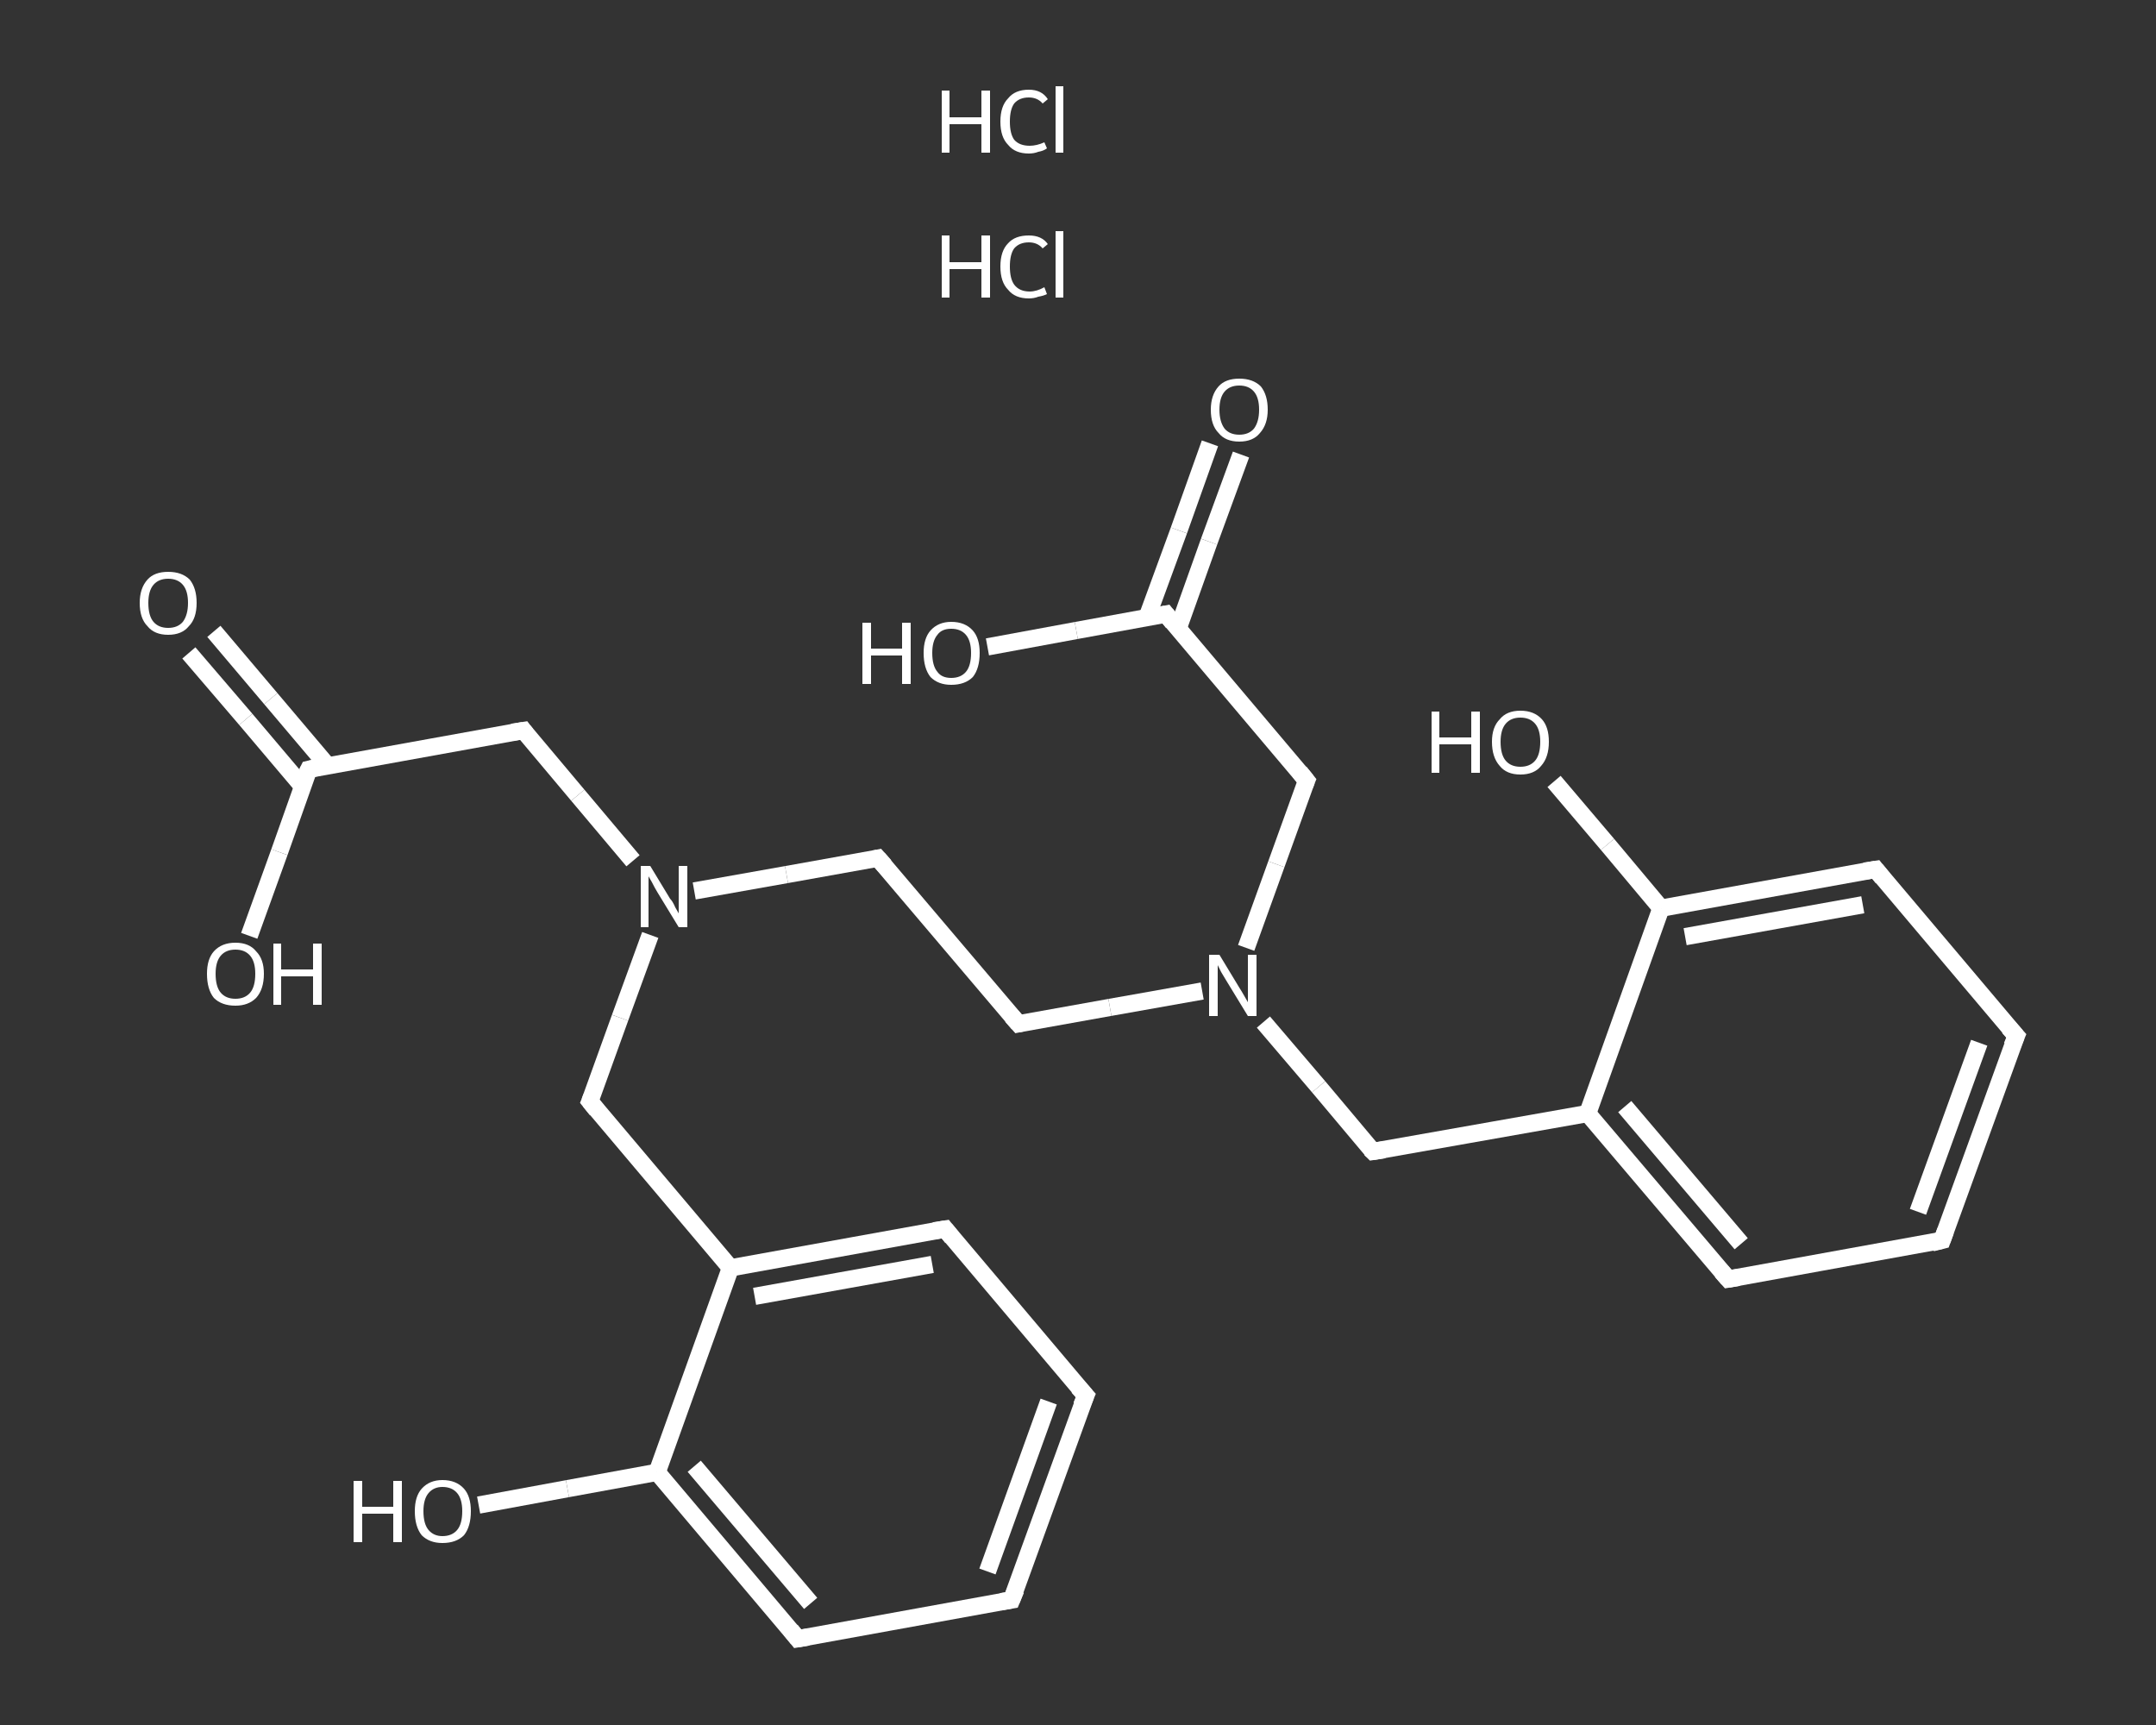 <?xml version='1.0' encoding='iso-8859-1'?>
<svg version='1.1' baseProfile='full'
              xmlns='http://www.w3.org/2000/svg'
                      xmlns:rdkit='http://www.rdkit.org/xml'
                      xmlns:xlink='http://www.w3.org/1999/xlink'
                  xml:space='preserve'
width='250px' height='200px' viewBox='0 0 250 200'>
<rect x="0" y="0" width="250" height="200" fill="#333333" stroke="none"/>
<!-- END OF HEADER -->
<rect style='opacity:1.0;fill:transparent;stroke:none' width='250.0' height='200.0' x='0.0' y='0.0'> </rect>
<path class='bond-0 atom-2 atom-3' d='M 24.8,73.2 L 31.4,81.0' style='fill:none;fill-rule:evenodd;stroke:#FFFFFF;stroke-width:2.0px;stroke-linecap:butt;stroke-linejoin:miter;stroke-opacity:1' />
<path class='bond-0 atom-2 atom-3' d='M 31.4,81.0 L 38.0,88.8' style='fill:none;fill-rule:evenodd;stroke:#FFFFFF;stroke-width:2.0px;stroke-linecap:butt;stroke-linejoin:miter;stroke-opacity:1' />
<path class='bond-0 atom-2 atom-3' d='M 21.9,75.7 L 28.5,83.4' style='fill:none;fill-rule:evenodd;stroke:#FFFFFF;stroke-width:2.0px;stroke-linecap:butt;stroke-linejoin:miter;stroke-opacity:1' />
<path class='bond-0 atom-2 atom-3' d='M 28.5,83.4 L 35.1,91.2' style='fill:none;fill-rule:evenodd;stroke:#FFFFFF;stroke-width:2.0px;stroke-linecap:butt;stroke-linejoin:miter;stroke-opacity:1' />
<path class='bond-1 atom-3 atom-4' d='M 35.8,89.2 L 32.4,98.8' style='fill:none;fill-rule:evenodd;stroke:#FFFFFF;stroke-width:2.0px;stroke-linecap:butt;stroke-linejoin:miter;stroke-opacity:1' />
<path class='bond-1 atom-3 atom-4' d='M 32.4,98.8 L 28.9,108.5' style='fill:none;fill-rule:evenodd;stroke:#FFFFFF;stroke-width:2.0px;stroke-linecap:butt;stroke-linejoin:miter;stroke-opacity:1' />
<path class='bond-2 atom-3 atom-5' d='M 35.8,89.2 L 60.7,84.7' style='fill:none;fill-rule:evenodd;stroke:#FFFFFF;stroke-width:2.0px;stroke-linecap:butt;stroke-linejoin:miter;stroke-opacity:1' />
<path class='bond-3 atom-5 atom-6' d='M 60.7,84.7 L 67.0,92.2' style='fill:none;fill-rule:evenodd;stroke:#FFFFFF;stroke-width:2.0px;stroke-linecap:butt;stroke-linejoin:miter;stroke-opacity:1' />
<path class='bond-3 atom-5 atom-6' d='M 67.0,92.2 L 73.4,99.8' style='fill:none;fill-rule:evenodd;stroke:#FFFFFF;stroke-width:2.0px;stroke-linecap:butt;stroke-linejoin:miter;stroke-opacity:1' />
<path class='bond-4 atom-6 atom-7' d='M 80.5,103.3 L 91.2,101.4' style='fill:none;fill-rule:evenodd;stroke:#FFFFFF;stroke-width:2.0px;stroke-linecap:butt;stroke-linejoin:miter;stroke-opacity:1' />
<path class='bond-4 atom-6 atom-7' d='M 91.2,101.4 L 101.8,99.5' style='fill:none;fill-rule:evenodd;stroke:#FFFFFF;stroke-width:2.0px;stroke-linecap:butt;stroke-linejoin:miter;stroke-opacity:1' />
<path class='bond-5 atom-7 atom-8' d='M 101.8,99.5 L 118.1,118.7' style='fill:none;fill-rule:evenodd;stroke:#FFFFFF;stroke-width:2.0px;stroke-linecap:butt;stroke-linejoin:miter;stroke-opacity:1' />
<path class='bond-6 atom-8 atom-9' d='M 118.1,118.7 L 128.7,116.8' style='fill:none;fill-rule:evenodd;stroke:#FFFFFF;stroke-width:2.0px;stroke-linecap:butt;stroke-linejoin:miter;stroke-opacity:1' />
<path class='bond-6 atom-8 atom-9' d='M 128.7,116.8 L 139.4,114.9' style='fill:none;fill-rule:evenodd;stroke:#FFFFFF;stroke-width:2.0px;stroke-linecap:butt;stroke-linejoin:miter;stroke-opacity:1' />
<path class='bond-7 atom-9 atom-10' d='M 144.5,109.9 L 148.0,100.2' style='fill:none;fill-rule:evenodd;stroke:#FFFFFF;stroke-width:2.0px;stroke-linecap:butt;stroke-linejoin:miter;stroke-opacity:1' />
<path class='bond-7 atom-9 atom-10' d='M 148.0,100.2 L 151.5,90.5' style='fill:none;fill-rule:evenodd;stroke:#FFFFFF;stroke-width:2.0px;stroke-linecap:butt;stroke-linejoin:miter;stroke-opacity:1' />
<path class='bond-8 atom-10 atom-11' d='M 151.5,90.5 L 135.2,71.2' style='fill:none;fill-rule:evenodd;stroke:#FFFFFF;stroke-width:2.0px;stroke-linecap:butt;stroke-linejoin:miter;stroke-opacity:1' />
<path class='bond-9 atom-11 atom-12' d='M 136.6,72.9 L 140.2,62.8' style='fill:none;fill-rule:evenodd;stroke:#FFFFFF;stroke-width:2.0px;stroke-linecap:butt;stroke-linejoin:miter;stroke-opacity:1' />
<path class='bond-9 atom-11 atom-12' d='M 140.2,62.8 L 143.9,52.7' style='fill:none;fill-rule:evenodd;stroke:#FFFFFF;stroke-width:2.0px;stroke-linecap:butt;stroke-linejoin:miter;stroke-opacity:1' />
<path class='bond-9 atom-11 atom-12' d='M 133.0,71.6 L 136.7,61.5' style='fill:none;fill-rule:evenodd;stroke:#FFFFFF;stroke-width:2.0px;stroke-linecap:butt;stroke-linejoin:miter;stroke-opacity:1' />
<path class='bond-9 atom-11 atom-12' d='M 136.7,61.5 L 140.3,51.4' style='fill:none;fill-rule:evenodd;stroke:#FFFFFF;stroke-width:2.0px;stroke-linecap:butt;stroke-linejoin:miter;stroke-opacity:1' />
<path class='bond-10 atom-11 atom-13' d='M 135.2,71.2 L 124.8,73.1' style='fill:none;fill-rule:evenodd;stroke:#FFFFFF;stroke-width:2.0px;stroke-linecap:butt;stroke-linejoin:miter;stroke-opacity:1' />
<path class='bond-10 atom-11 atom-13' d='M 124.8,73.1 L 114.5,75.0' style='fill:none;fill-rule:evenodd;stroke:#FFFFFF;stroke-width:2.0px;stroke-linecap:butt;stroke-linejoin:miter;stroke-opacity:1' />
<path class='bond-11 atom-9 atom-14' d='M 146.5,118.5 L 152.9,126.0' style='fill:none;fill-rule:evenodd;stroke:#FFFFFF;stroke-width:2.0px;stroke-linecap:butt;stroke-linejoin:miter;stroke-opacity:1' />
<path class='bond-11 atom-9 atom-14' d='M 152.9,126.0 L 159.2,133.5' style='fill:none;fill-rule:evenodd;stroke:#FFFFFF;stroke-width:2.0px;stroke-linecap:butt;stroke-linejoin:miter;stroke-opacity:1' />
<path class='bond-12 atom-14 atom-15' d='M 159.2,133.5 L 184.1,129.1' style='fill:none;fill-rule:evenodd;stroke:#FFFFFF;stroke-width:2.0px;stroke-linecap:butt;stroke-linejoin:miter;stroke-opacity:1' />
<path class='bond-13 atom-15 atom-16' d='M 184.1,129.1 L 200.4,148.3' style='fill:none;fill-rule:evenodd;stroke:#FFFFFF;stroke-width:2.0px;stroke-linecap:butt;stroke-linejoin:miter;stroke-opacity:1' />
<path class='bond-13 atom-15 atom-16' d='M 188.4,128.3 L 201.9,144.2' style='fill:none;fill-rule:evenodd;stroke:#FFFFFF;stroke-width:2.0px;stroke-linecap:butt;stroke-linejoin:miter;stroke-opacity:1' />
<path class='bond-14 atom-16 atom-17' d='M 200.4,148.3 L 225.2,143.8' style='fill:none;fill-rule:evenodd;stroke:#FFFFFF;stroke-width:2.0px;stroke-linecap:butt;stroke-linejoin:miter;stroke-opacity:1' />
<path class='bond-15 atom-17 atom-18' d='M 225.2,143.8 L 233.8,120.1' style='fill:none;fill-rule:evenodd;stroke:#FFFFFF;stroke-width:2.0px;stroke-linecap:butt;stroke-linejoin:miter;stroke-opacity:1' />
<path class='bond-15 atom-17 atom-18' d='M 222.4,140.5 L 229.5,120.9' style='fill:none;fill-rule:evenodd;stroke:#FFFFFF;stroke-width:2.0px;stroke-linecap:butt;stroke-linejoin:miter;stroke-opacity:1' />
<path class='bond-16 atom-18 atom-19' d='M 233.8,120.1 L 217.5,100.8' style='fill:none;fill-rule:evenodd;stroke:#FFFFFF;stroke-width:2.0px;stroke-linecap:butt;stroke-linejoin:miter;stroke-opacity:1' />
<path class='bond-17 atom-19 atom-20' d='M 217.5,100.8 L 192.6,105.3' style='fill:none;fill-rule:evenodd;stroke:#FFFFFF;stroke-width:2.0px;stroke-linecap:butt;stroke-linejoin:miter;stroke-opacity:1' />
<path class='bond-17 atom-19 atom-20' d='M 216.0,104.9 L 195.4,108.6' style='fill:none;fill-rule:evenodd;stroke:#FFFFFF;stroke-width:2.0px;stroke-linecap:butt;stroke-linejoin:miter;stroke-opacity:1' />
<path class='bond-18 atom-20 atom-21' d='M 192.6,105.3 L 186.4,97.9' style='fill:none;fill-rule:evenodd;stroke:#FFFFFF;stroke-width:2.0px;stroke-linecap:butt;stroke-linejoin:miter;stroke-opacity:1' />
<path class='bond-18 atom-20 atom-21' d='M 186.4,97.9 L 180.2,90.6' style='fill:none;fill-rule:evenodd;stroke:#FFFFFF;stroke-width:2.0px;stroke-linecap:butt;stroke-linejoin:miter;stroke-opacity:1' />
<path class='bond-19 atom-6 atom-22' d='M 75.4,108.4 L 71.9,118.0' style='fill:none;fill-rule:evenodd;stroke:#FFFFFF;stroke-width:2.0px;stroke-linecap:butt;stroke-linejoin:miter;stroke-opacity:1' />
<path class='bond-19 atom-6 atom-22' d='M 71.9,118.0 L 68.4,127.7' style='fill:none;fill-rule:evenodd;stroke:#FFFFFF;stroke-width:2.0px;stroke-linecap:butt;stroke-linejoin:miter;stroke-opacity:1' />
<path class='bond-20 atom-22 atom-23' d='M 68.4,127.7 L 84.7,147.0' style='fill:none;fill-rule:evenodd;stroke:#FFFFFF;stroke-width:2.0px;stroke-linecap:butt;stroke-linejoin:miter;stroke-opacity:1' />
<path class='bond-21 atom-23 atom-24' d='M 84.7,147.0 L 109.6,142.5' style='fill:none;fill-rule:evenodd;stroke:#FFFFFF;stroke-width:2.0px;stroke-linecap:butt;stroke-linejoin:miter;stroke-opacity:1' />
<path class='bond-21 atom-23 atom-24' d='M 87.5,150.3 L 108.1,146.6' style='fill:none;fill-rule:evenodd;stroke:#FFFFFF;stroke-width:2.0px;stroke-linecap:butt;stroke-linejoin:miter;stroke-opacity:1' />
<path class='bond-22 atom-24 atom-25' d='M 109.6,142.5 L 125.9,161.8' style='fill:none;fill-rule:evenodd;stroke:#FFFFFF;stroke-width:2.0px;stroke-linecap:butt;stroke-linejoin:miter;stroke-opacity:1' />
<path class='bond-23 atom-25 atom-26' d='M 125.9,161.8 L 117.3,185.5' style='fill:none;fill-rule:evenodd;stroke:#FFFFFF;stroke-width:2.0px;stroke-linecap:butt;stroke-linejoin:miter;stroke-opacity:1' />
<path class='bond-23 atom-25 atom-26' d='M 121.6,162.5 L 114.5,182.2' style='fill:none;fill-rule:evenodd;stroke:#FFFFFF;stroke-width:2.0px;stroke-linecap:butt;stroke-linejoin:miter;stroke-opacity:1' />
<path class='bond-24 atom-26 atom-27' d='M 117.3,185.5 L 92.5,190.0' style='fill:none;fill-rule:evenodd;stroke:#FFFFFF;stroke-width:2.0px;stroke-linecap:butt;stroke-linejoin:miter;stroke-opacity:1' />
<path class='bond-25 atom-27 atom-28' d='M 92.5,190.0 L 76.2,170.7' style='fill:none;fill-rule:evenodd;stroke:#FFFFFF;stroke-width:2.0px;stroke-linecap:butt;stroke-linejoin:miter;stroke-opacity:1' />
<path class='bond-25 atom-27 atom-28' d='M 94.0,185.9 L 80.5,170.0' style='fill:none;fill-rule:evenodd;stroke:#FFFFFF;stroke-width:2.0px;stroke-linecap:butt;stroke-linejoin:miter;stroke-opacity:1' />
<path class='bond-26 atom-28 atom-29' d='M 76.2,170.7 L 65.8,172.6' style='fill:none;fill-rule:evenodd;stroke:#FFFFFF;stroke-width:2.0px;stroke-linecap:butt;stroke-linejoin:miter;stroke-opacity:1' />
<path class='bond-26 atom-28 atom-29' d='M 65.8,172.6 L 55.5,174.5' style='fill:none;fill-rule:evenodd;stroke:#FFFFFF;stroke-width:2.0px;stroke-linecap:butt;stroke-linejoin:miter;stroke-opacity:1' />
<path class='bond-27 atom-20 atom-15' d='M 192.6,105.3 L 184.1,129.1' style='fill:none;fill-rule:evenodd;stroke:#FFFFFF;stroke-width:2.0px;stroke-linecap:butt;stroke-linejoin:miter;stroke-opacity:1' />
<path class='bond-28 atom-28 atom-23' d='M 76.2,170.7 L 84.7,147.0' style='fill:none;fill-rule:evenodd;stroke:#FFFFFF;stroke-width:2.0px;stroke-linecap:butt;stroke-linejoin:miter;stroke-opacity:1' />
<path d='M 35.6,89.6 L 35.8,89.2 L 37.1,88.9' style='fill:none;stroke:#FFFFFF;stroke-width:2.0px;stroke-linecap:butt;stroke-linejoin:miter;stroke-opacity:1;' />
<path d='M 59.4,84.9 L 60.7,84.7 L 61.0,85.1' style='fill:none;stroke:#FFFFFF;stroke-width:2.0px;stroke-linecap:butt;stroke-linejoin:miter;stroke-opacity:1;' />
<path d='M 101.3,99.6 L 101.8,99.5 L 102.6,100.4' style='fill:none;stroke:#FFFFFF;stroke-width:2.0px;stroke-linecap:butt;stroke-linejoin:miter;stroke-opacity:1;' />
<path d='M 117.3,117.8 L 118.1,118.7 L 118.6,118.6' style='fill:none;stroke:#FFFFFF;stroke-width:2.0px;stroke-linecap:butt;stroke-linejoin:miter;stroke-opacity:1;' />
<path d='M 151.3,91.0 L 151.5,90.5 L 150.7,89.5' style='fill:none;stroke:#FFFFFF;stroke-width:2.0px;stroke-linecap:butt;stroke-linejoin:miter;stroke-opacity:1;' />
<path d='M 136.0,72.2 L 135.2,71.2 L 134.7,71.3' style='fill:none;stroke:#FFFFFF;stroke-width:2.0px;stroke-linecap:butt;stroke-linejoin:miter;stroke-opacity:1;' />
<path d='M 158.9,133.2 L 159.2,133.5 L 160.5,133.3' style='fill:none;stroke:#FFFFFF;stroke-width:2.0px;stroke-linecap:butt;stroke-linejoin:miter;stroke-opacity:1;' />
<path d='M 199.6,147.4 L 200.4,148.3 L 201.6,148.1' style='fill:none;stroke:#FFFFFF;stroke-width:2.0px;stroke-linecap:butt;stroke-linejoin:miter;stroke-opacity:1;' />
<path d='M 224.0,144.1 L 225.2,143.8 L 225.6,142.7' style='fill:none;stroke:#FFFFFF;stroke-width:2.0px;stroke-linecap:butt;stroke-linejoin:miter;stroke-opacity:1;' />
<path d='M 233.3,121.3 L 233.8,120.1 L 232.9,119.1' style='fill:none;stroke:#FFFFFF;stroke-width:2.0px;stroke-linecap:butt;stroke-linejoin:miter;stroke-opacity:1;' />
<path d='M 218.3,101.8 L 217.5,100.8 L 216.2,101.0' style='fill:none;stroke:#FFFFFF;stroke-width:2.0px;stroke-linecap:butt;stroke-linejoin:miter;stroke-opacity:1;' />
<path d='M 68.6,127.2 L 68.4,127.7 L 69.2,128.7' style='fill:none;stroke:#FFFFFF;stroke-width:2.0px;stroke-linecap:butt;stroke-linejoin:miter;stroke-opacity:1;' />
<path d='M 108.3,142.7 L 109.6,142.5 L 110.4,143.5' style='fill:none;stroke:#FFFFFF;stroke-width:2.0px;stroke-linecap:butt;stroke-linejoin:miter;stroke-opacity:1;' />
<path d='M 125.0,160.8 L 125.9,161.8 L 125.4,163.0' style='fill:none;stroke:#FFFFFF;stroke-width:2.0px;stroke-linecap:butt;stroke-linejoin:miter;stroke-opacity:1;' />
<path d='M 117.8,184.3 L 117.3,185.5 L 116.1,185.7' style='fill:none;stroke:#FFFFFF;stroke-width:2.0px;stroke-linecap:butt;stroke-linejoin:miter;stroke-opacity:1;' />
<path d='M 93.7,189.8 L 92.5,190.0 L 91.7,189.0' style='fill:none;stroke:#FFFFFF;stroke-width:2.0px;stroke-linecap:butt;stroke-linejoin:miter;stroke-opacity:1;' />
<path class='atom-0' d='M 109.2 27.3
L 110.1 27.3
L 110.1 30.4
L 113.8 30.4
L 113.8 27.3
L 114.8 27.3
L 114.8 34.5
L 113.8 34.5
L 113.8 31.2
L 110.1 31.2
L 110.1 34.5
L 109.2 34.5
L 109.2 27.3
' fill='#FFFFFF'/>
<path class='atom-0' d='M 116.0 30.9
Q 116.0 29.1, 116.9 28.2
Q 117.7 27.3, 119.3 27.3
Q 120.8 27.3, 121.5 28.3
L 120.9 28.8
Q 120.3 28.1, 119.3 28.1
Q 118.2 28.1, 117.6 28.8
Q 117.1 29.5, 117.1 30.9
Q 117.1 32.3, 117.6 33.0
Q 118.2 33.8, 119.4 33.8
Q 120.2 33.8, 121.1 33.3
L 121.4 34.1
Q 121.0 34.3, 120.4 34.4
Q 119.9 34.6, 119.3 34.6
Q 117.7 34.6, 116.9 33.6
Q 116.0 32.7, 116.0 30.9
' fill='#FFFFFF'/>
<path class='atom-0' d='M 122.4 26.8
L 123.3 26.8
L 123.3 34.5
L 122.4 34.5
L 122.4 26.8
' fill='#FFFFFF'/>
<path class='atom-1' d='M 109.2 10.5
L 110.1 10.5
L 110.1 13.6
L 113.8 13.6
L 113.8 10.5
L 114.8 10.5
L 114.8 17.7
L 113.8 17.7
L 113.8 14.4
L 110.1 14.4
L 110.1 17.7
L 109.2 17.7
L 109.2 10.5
' fill='#FFFFFF'/>
<path class='atom-1' d='M 116.0 14.1
Q 116.0 12.3, 116.9 11.4
Q 117.7 10.4, 119.3 10.4
Q 120.8 10.4, 121.5 11.5
L 120.9 12.0
Q 120.3 11.3, 119.3 11.3
Q 118.2 11.3, 117.6 12.0
Q 117.1 12.7, 117.1 14.1
Q 117.1 15.5, 117.6 16.2
Q 118.2 16.9, 119.4 16.9
Q 120.2 16.9, 121.1 16.5
L 121.4 17.2
Q 121.0 17.5, 120.4 17.6
Q 119.9 17.8, 119.3 17.8
Q 117.7 17.8, 116.9 16.8
Q 116.0 15.9, 116.0 14.1
' fill='#FFFFFF'/>
<path class='atom-1' d='M 122.4 10.0
L 123.3 10.0
L 123.3 17.7
L 122.4 17.7
L 122.4 10.0
' fill='#FFFFFF'/>
<path class='atom-2' d='M 16.2 69.9
Q 16.2 68.2, 17.1 67.2
Q 17.9 66.3, 19.5 66.3
Q 21.1 66.3, 22.0 67.2
Q 22.8 68.2, 22.8 69.9
Q 22.8 71.7, 21.9 72.6
Q 21.1 73.6, 19.5 73.6
Q 17.9 73.6, 17.1 72.6
Q 16.2 71.7, 16.2 69.9
M 19.5 72.8
Q 20.6 72.8, 21.2 72.1
Q 21.8 71.3, 21.8 69.9
Q 21.8 68.5, 21.2 67.8
Q 20.6 67.1, 19.5 67.1
Q 18.4 67.1, 17.8 67.8
Q 17.2 68.5, 17.2 69.9
Q 17.2 71.4, 17.8 72.1
Q 18.4 72.8, 19.5 72.8
' fill='#FFFFFF'/>
<path class='atom-4' d='M 24.0 112.9
Q 24.0 111.2, 24.8 110.3
Q 25.7 109.3, 27.3 109.3
Q 28.9 109.3, 29.7 110.3
Q 30.6 111.2, 30.6 112.9
Q 30.6 114.7, 29.7 115.7
Q 28.8 116.6, 27.3 116.6
Q 25.7 116.6, 24.8 115.7
Q 24.0 114.7, 24.0 112.9
M 27.3 115.8
Q 28.4 115.8, 29.0 115.1
Q 29.6 114.4, 29.6 112.9
Q 29.6 111.5, 29.0 110.8
Q 28.4 110.1, 27.3 110.1
Q 26.2 110.1, 25.6 110.8
Q 25.0 111.5, 25.0 112.9
Q 25.0 114.4, 25.6 115.1
Q 26.2 115.8, 27.3 115.8
' fill='#FFFFFF'/>
<path class='atom-4' d='M 31.7 109.4
L 32.6 109.4
L 32.6 112.4
L 36.3 112.4
L 36.3 109.4
L 37.3 109.4
L 37.3 116.5
L 36.3 116.5
L 36.3 113.2
L 32.6 113.2
L 32.6 116.5
L 31.7 116.5
L 31.7 109.4
' fill='#FFFFFF'/>
<path class='atom-6' d='M 75.4 100.4
L 77.7 104.2
Q 78.0 104.5, 78.3 105.2
Q 78.7 105.9, 78.7 105.9
L 78.7 100.4
L 79.7 100.4
L 79.7 107.5
L 78.7 107.5
L 76.2 103.4
Q 75.9 102.9, 75.6 102.3
Q 75.3 101.8, 75.2 101.6
L 75.2 107.5
L 74.3 107.5
L 74.3 100.4
L 75.4 100.4
' fill='#FFFFFF'/>
<path class='atom-9' d='M 141.4 110.7
L 143.7 114.5
Q 143.9 114.8, 144.3 115.5
Q 144.7 116.2, 144.7 116.2
L 144.7 110.7
L 145.7 110.7
L 145.7 117.8
L 144.7 117.8
L 142.2 113.7
Q 141.9 113.2, 141.6 112.7
Q 141.3 112.1, 141.2 111.9
L 141.2 117.8
L 140.2 117.8
L 140.2 110.7
L 141.4 110.7
' fill='#FFFFFF'/>
<path class='atom-12' d='M 140.4 47.5
Q 140.4 45.8, 141.3 44.8
Q 142.1 43.9, 143.7 43.9
Q 145.3 43.9, 146.2 44.8
Q 147.0 45.8, 147.0 47.5
Q 147.0 49.2, 146.1 50.2
Q 145.3 51.2, 143.7 51.2
Q 142.1 51.2, 141.3 50.2
Q 140.4 49.3, 140.4 47.5
M 143.7 50.4
Q 144.8 50.4, 145.4 49.7
Q 146.0 48.9, 146.0 47.5
Q 146.0 46.1, 145.4 45.4
Q 144.8 44.7, 143.7 44.7
Q 142.6 44.7, 142.0 45.4
Q 141.4 46.1, 141.4 47.5
Q 141.4 48.9, 142.0 49.7
Q 142.6 50.4, 143.7 50.4
' fill='#FFFFFF'/>
<path class='atom-13' d='M 100.0 72.2
L 101.0 72.2
L 101.0 75.2
L 104.6 75.2
L 104.6 72.2
L 105.6 72.2
L 105.6 79.3
L 104.6 79.3
L 104.6 76.0
L 101.0 76.0
L 101.0 79.3
L 100.0 79.3
L 100.0 72.2
' fill='#FFFFFF'/>
<path class='atom-13' d='M 107.1 75.7
Q 107.1 74.0, 107.9 73.1
Q 108.8 72.1, 110.3 72.1
Q 111.9 72.1, 112.8 73.1
Q 113.6 74.0, 113.6 75.7
Q 113.6 77.5, 112.8 78.5
Q 111.9 79.4, 110.3 79.4
Q 108.8 79.4, 107.9 78.5
Q 107.1 77.5, 107.1 75.7
M 110.3 78.6
Q 111.4 78.6, 112.0 77.9
Q 112.6 77.2, 112.6 75.7
Q 112.6 74.3, 112.0 73.6
Q 111.4 72.9, 110.3 72.9
Q 109.2 72.9, 108.7 73.6
Q 108.1 74.3, 108.1 75.7
Q 108.1 77.2, 108.7 77.9
Q 109.2 78.6, 110.3 78.6
' fill='#FFFFFF'/>
<path class='atom-21' d='M 166.0 82.5
L 166.9 82.5
L 166.9 85.5
L 170.6 85.5
L 170.6 82.5
L 171.6 82.5
L 171.6 89.6
L 170.6 89.6
L 170.6 86.3
L 166.9 86.3
L 166.9 89.6
L 166.0 89.6
L 166.0 82.5
' fill='#FFFFFF'/>
<path class='atom-21' d='M 173.0 86.0
Q 173.0 84.3, 173.9 83.4
Q 174.7 82.4, 176.3 82.4
Q 177.9 82.4, 178.8 83.4
Q 179.6 84.3, 179.6 86.0
Q 179.6 87.8, 178.7 88.8
Q 177.9 89.8, 176.3 89.8
Q 174.7 89.8, 173.9 88.8
Q 173.0 87.8, 173.0 86.0
M 176.3 88.9
Q 177.4 88.9, 178.0 88.2
Q 178.6 87.5, 178.6 86.0
Q 178.6 84.6, 178.0 83.9
Q 177.4 83.2, 176.3 83.2
Q 175.2 83.2, 174.6 83.9
Q 174.0 84.6, 174.0 86.0
Q 174.0 87.5, 174.6 88.2
Q 175.2 88.9, 176.3 88.9
' fill='#FFFFFF'/>
<path class='atom-29' d='M 41.0 171.7
L 42.0 171.7
L 42.0 174.7
L 45.6 174.7
L 45.6 171.7
L 46.6 171.7
L 46.6 178.8
L 45.6 178.8
L 45.6 175.5
L 42.0 175.5
L 42.0 178.8
L 41.0 178.8
L 41.0 171.7
' fill='#FFFFFF'/>
<path class='atom-29' d='M 48.1 175.2
Q 48.1 173.5, 48.9 172.6
Q 49.8 171.6, 51.3 171.6
Q 52.9 171.6, 53.8 172.6
Q 54.6 173.5, 54.6 175.2
Q 54.6 177.0, 53.8 178.0
Q 52.9 178.9, 51.3 178.9
Q 49.8 178.9, 48.9 178.0
Q 48.1 177.0, 48.1 175.2
M 51.3 178.1
Q 52.4 178.1, 53.0 177.4
Q 53.6 176.7, 53.6 175.2
Q 53.6 173.8, 53.0 173.1
Q 52.4 172.4, 51.3 172.4
Q 50.3 172.4, 49.7 173.1
Q 49.1 173.8, 49.1 175.2
Q 49.1 176.7, 49.7 177.4
Q 50.3 178.1, 51.3 178.1
' fill='#FFFFFF'/>
</svg>
